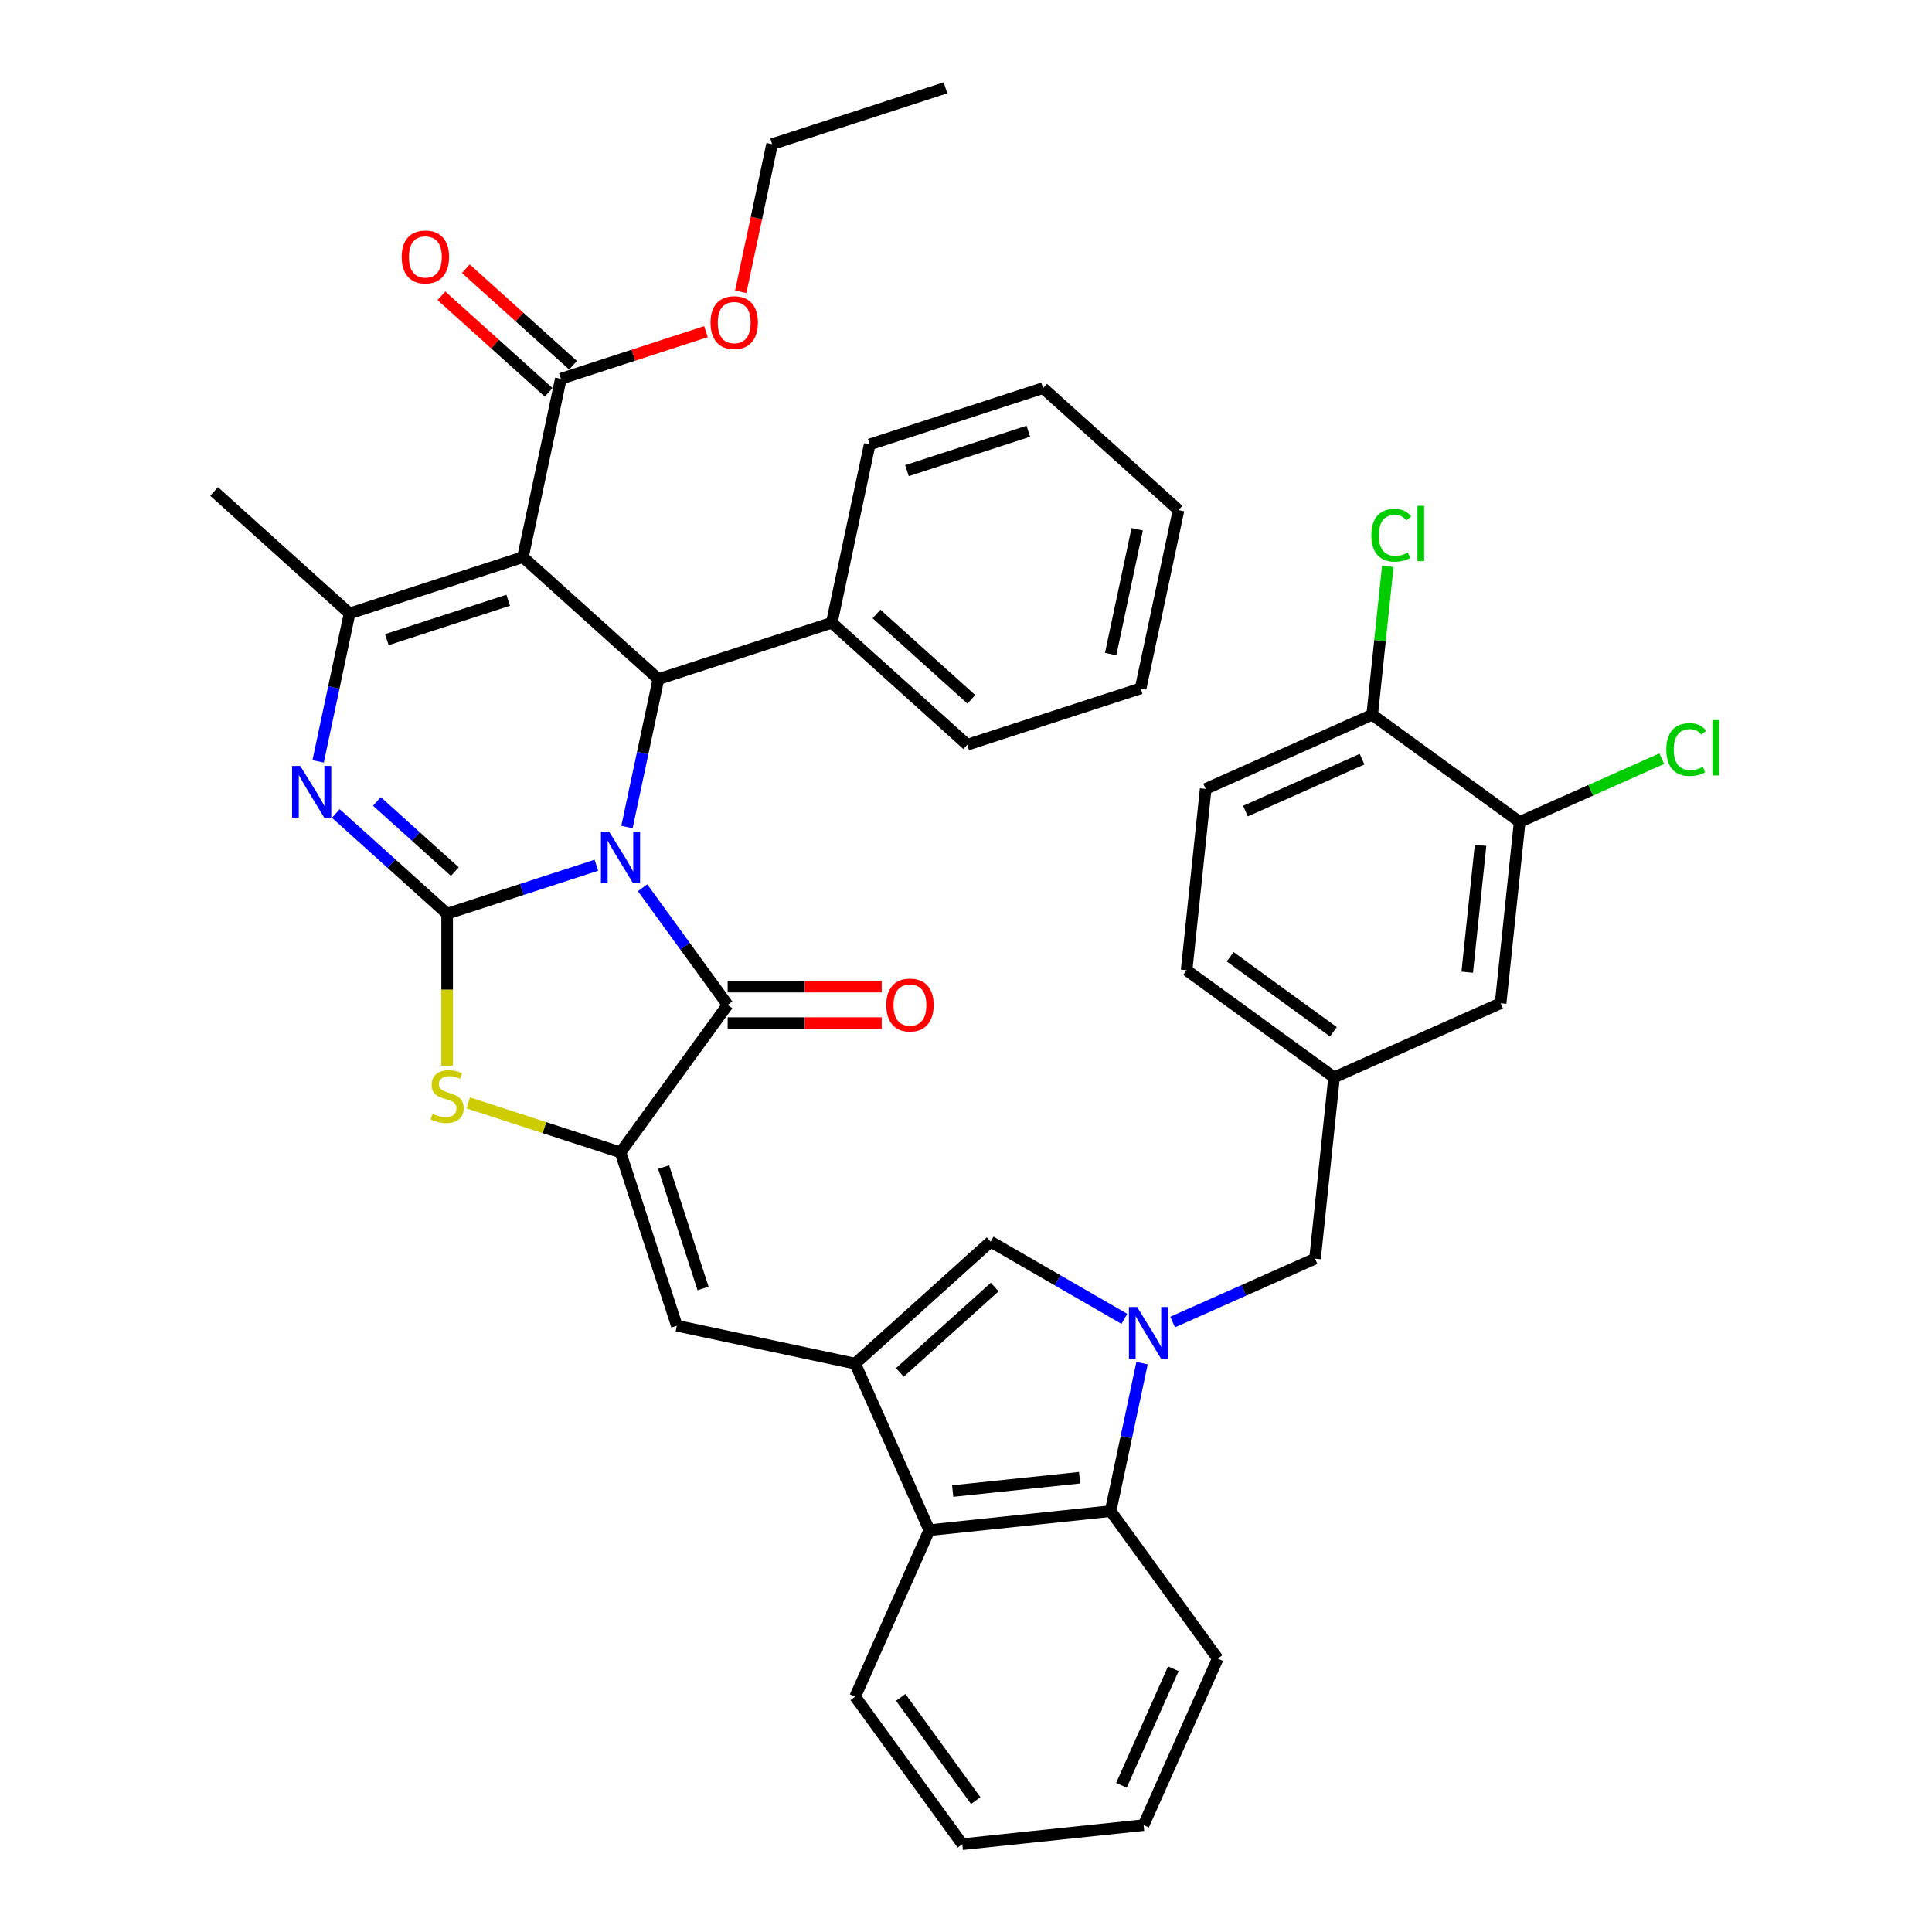 <?xml version='1.0' encoding='iso-8859-1'?>
<svg version='1.1' baseProfile='full'
              xmlns='http://www.w3.org/2000/svg'
                      xmlns:rdkit='http://www.rdkit.org/xml'
                      xmlns:xlink='http://www.w3.org/1999/xlink'
                  xml:space='preserve'
width='1000px' height='1000px' viewBox='0 0 1000 1000'>
<!-- END OF HEADER -->
<rect style='opacity:1.0;fill:#FFFFFF;stroke:none' width='1000' height='1000' x='0' y='0'> </rect>
<path class='bond-0' d='M 308.684,447.847 L 270.062,460.396' style='fill:none;fill-rule:evenodd;stroke:#0000FF;stroke-width:6px;stroke-linecap:butt;stroke-linejoin:miter;stroke-opacity:1' />
<path class='bond-0' d='M 270.062,460.396 L 231.439,472.945' style='fill:none;fill-rule:evenodd;stroke:#000000;stroke-width:6px;stroke-linecap:butt;stroke-linejoin:miter;stroke-opacity:1' />
<path class='bond-2' d='M 332.598,459.507 L 354.618,489.815' style='fill:none;fill-rule:evenodd;stroke:#0000FF;stroke-width:6px;stroke-linecap:butt;stroke-linejoin:miter;stroke-opacity:1' />
<path class='bond-2' d='M 354.618,489.815 L 376.638,520.123' style='fill:none;fill-rule:evenodd;stroke:#000000;stroke-width:6px;stroke-linecap:butt;stroke-linejoin:miter;stroke-opacity:1' />
<path class='bond-4' d='M 324.518,428.068 L 332.656,389.781' style='fill:none;fill-rule:evenodd;stroke:#0000FF;stroke-width:6px;stroke-linecap:butt;stroke-linejoin:miter;stroke-opacity:1' />
<path class='bond-4' d='M 332.656,389.781 L 340.794,351.494' style='fill:none;fill-rule:evenodd;stroke:#000000;stroke-width:6px;stroke-linecap:butt;stroke-linejoin:miter;stroke-opacity:1' />
<path class='bond-3' d='M 231.439,472.945 L 202.626,447.001' style='fill:none;fill-rule:evenodd;stroke:#000000;stroke-width:6px;stroke-linecap:butt;stroke-linejoin:miter;stroke-opacity:1' />
<path class='bond-3' d='M 202.626,447.001 L 173.812,421.057' style='fill:none;fill-rule:evenodd;stroke:#0000FF;stroke-width:6px;stroke-linecap:butt;stroke-linejoin:miter;stroke-opacity:1' />
<path class='bond-3' d='M 235.422,451.138 L 215.253,432.977' style='fill:none;fill-rule:evenodd;stroke:#000000;stroke-width:6px;stroke-linecap:butt;stroke-linejoin:miter;stroke-opacity:1' />
<path class='bond-3' d='M 215.253,432.977 L 195.083,414.816' style='fill:none;fill-rule:evenodd;stroke:#0000FF;stroke-width:6px;stroke-linecap:butt;stroke-linejoin:miter;stroke-opacity:1' />
<path class='bond-8' d='M 231.439,472.945 L 231.439,512.282' style='fill:none;fill-rule:evenodd;stroke:#000000;stroke-width:6px;stroke-linecap:butt;stroke-linejoin:miter;stroke-opacity:1' />
<path class='bond-8' d='M 231.439,512.282 L 231.439,551.619' style='fill:none;fill-rule:evenodd;stroke:#CCCC00;stroke-width:6px;stroke-linecap:butt;stroke-linejoin:miter;stroke-opacity:1' />
<path class='bond-1' d='M 270.674,288.357 L 340.794,351.494' style='fill:none;fill-rule:evenodd;stroke:#000000;stroke-width:6px;stroke-linecap:butt;stroke-linejoin:miter;stroke-opacity:1' />
<path class='bond-7' d='M 270.674,288.357 L 180.937,317.515' style='fill:none;fill-rule:evenodd;stroke:#000000;stroke-width:6px;stroke-linecap:butt;stroke-linejoin:miter;stroke-opacity:1' />
<path class='bond-7' d='M 263.045,310.678 L 200.229,331.089' style='fill:none;fill-rule:evenodd;stroke:#000000;stroke-width:6px;stroke-linecap:butt;stroke-linejoin:miter;stroke-opacity:1' />
<path class='bond-14' d='M 270.674,288.357 L 290.292,196.063' style='fill:none;fill-rule:evenodd;stroke:#000000;stroke-width:6px;stroke-linecap:butt;stroke-linejoin:miter;stroke-opacity:1' />
<path class='bond-5' d='M 376.638,520.123 L 321.177,596.458' style='fill:none;fill-rule:evenodd;stroke:#000000;stroke-width:6px;stroke-linecap:butt;stroke-linejoin:miter;stroke-opacity:1' />
<path class='bond-17' d='M 376.638,529.558 L 416.503,529.558' style='fill:none;fill-rule:evenodd;stroke:#000000;stroke-width:6px;stroke-linecap:butt;stroke-linejoin:miter;stroke-opacity:1' />
<path class='bond-17' d='M 416.503,529.558 L 456.368,529.558' style='fill:none;fill-rule:evenodd;stroke:#FF0000;stroke-width:6px;stroke-linecap:butt;stroke-linejoin:miter;stroke-opacity:1' />
<path class='bond-17' d='M 376.638,510.687 L 416.503,510.687' style='fill:none;fill-rule:evenodd;stroke:#000000;stroke-width:6px;stroke-linecap:butt;stroke-linejoin:miter;stroke-opacity:1' />
<path class='bond-17' d='M 416.503,510.687 L 456.368,510.687' style='fill:none;fill-rule:evenodd;stroke:#FF0000;stroke-width:6px;stroke-linecap:butt;stroke-linejoin:miter;stroke-opacity:1' />
<path class='bond-41' d='M 164.661,394.089 L 172.799,355.802' style='fill:none;fill-rule:evenodd;stroke:#0000FF;stroke-width:6px;stroke-linecap:butt;stroke-linejoin:miter;stroke-opacity:1' />
<path class='bond-41' d='M 172.799,355.802 L 180.937,317.515' style='fill:none;fill-rule:evenodd;stroke:#000000;stroke-width:6px;stroke-linecap:butt;stroke-linejoin:miter;stroke-opacity:1' />
<path class='bond-18' d='M 340.794,351.494 L 430.532,322.336' style='fill:none;fill-rule:evenodd;stroke:#000000;stroke-width:6px;stroke-linecap:butt;stroke-linejoin:miter;stroke-opacity:1' />
<path class='bond-11' d='M 321.177,596.458 L 350.334,686.196' style='fill:none;fill-rule:evenodd;stroke:#000000;stroke-width:6px;stroke-linecap:butt;stroke-linejoin:miter;stroke-opacity:1' />
<path class='bond-11' d='M 343.498,604.087 L 363.908,666.904' style='fill:none;fill-rule:evenodd;stroke:#000000;stroke-width:6px;stroke-linecap:butt;stroke-linejoin:miter;stroke-opacity:1' />
<path class='bond-40' d='M 321.177,596.458 L 281.771,583.655' style='fill:none;fill-rule:evenodd;stroke:#000000;stroke-width:6px;stroke-linecap:butt;stroke-linejoin:miter;stroke-opacity:1' />
<path class='bond-40' d='M 281.771,583.655 L 242.366,570.851' style='fill:none;fill-rule:evenodd;stroke:#CCCC00;stroke-width:6px;stroke-linecap:butt;stroke-linejoin:miter;stroke-opacity:1' />
<path class='bond-6' d='M 581.97,682.642 L 547.359,662.66' style='fill:none;fill-rule:evenodd;stroke:#0000FF;stroke-width:6px;stroke-linecap:butt;stroke-linejoin:miter;stroke-opacity:1' />
<path class='bond-6' d='M 547.359,662.66 L 512.748,642.677' style='fill:none;fill-rule:evenodd;stroke:#000000;stroke-width:6px;stroke-linecap:butt;stroke-linejoin:miter;stroke-opacity:1' />
<path class='bond-15' d='M 606.955,684.293 L 643.808,667.885' style='fill:none;fill-rule:evenodd;stroke:#0000FF;stroke-width:6px;stroke-linecap:butt;stroke-linejoin:miter;stroke-opacity:1' />
<path class='bond-15' d='M 643.808,667.885 L 680.661,651.477' style='fill:none;fill-rule:evenodd;stroke:#000000;stroke-width:6px;stroke-linecap:butt;stroke-linejoin:miter;stroke-opacity:1' />
<path class='bond-43' d='M 591.121,705.575 L 582.983,743.862' style='fill:none;fill-rule:evenodd;stroke:#0000FF;stroke-width:6px;stroke-linecap:butt;stroke-linejoin:miter;stroke-opacity:1' />
<path class='bond-43' d='M 582.983,743.862 L 574.845,782.149' style='fill:none;fill-rule:evenodd;stroke:#000000;stroke-width:6px;stroke-linecap:butt;stroke-linejoin:miter;stroke-opacity:1' />
<path class='bond-26' d='M 180.937,317.515 L 110.817,254.378' style='fill:none;fill-rule:evenodd;stroke:#000000;stroke-width:6px;stroke-linecap:butt;stroke-linejoin:miter;stroke-opacity:1' />
<path class='bond-9' d='M 442.628,705.814 L 350.334,686.196' style='fill:none;fill-rule:evenodd;stroke:#000000;stroke-width:6px;stroke-linecap:butt;stroke-linejoin:miter;stroke-opacity:1' />
<path class='bond-10' d='M 442.628,705.814 L 512.748,642.677' style='fill:none;fill-rule:evenodd;stroke:#000000;stroke-width:6px;stroke-linecap:butt;stroke-linejoin:miter;stroke-opacity:1' />
<path class='bond-10' d='M 465.773,710.367 L 514.857,666.172' style='fill:none;fill-rule:evenodd;stroke:#000000;stroke-width:6px;stroke-linecap:butt;stroke-linejoin:miter;stroke-opacity:1' />
<path class='bond-13' d='M 442.628,705.814 L 481.006,792.012' style='fill:none;fill-rule:evenodd;stroke:#000000;stroke-width:6px;stroke-linecap:butt;stroke-linejoin:miter;stroke-opacity:1' />
<path class='bond-12' d='M 574.845,782.149 L 481.006,792.012' style='fill:none;fill-rule:evenodd;stroke:#000000;stroke-width:6px;stroke-linecap:butt;stroke-linejoin:miter;stroke-opacity:1' />
<path class='bond-12' d='M 558.797,764.861 L 493.109,771.765' style='fill:none;fill-rule:evenodd;stroke:#000000;stroke-width:6px;stroke-linecap:butt;stroke-linejoin:miter;stroke-opacity:1' />
<path class='bond-29' d='M 574.845,782.149 L 630.306,858.484' style='fill:none;fill-rule:evenodd;stroke:#000000;stroke-width:6px;stroke-linecap:butt;stroke-linejoin:miter;stroke-opacity:1' />
<path class='bond-30' d='M 481.006,792.012 L 442.628,878.21' style='fill:none;fill-rule:evenodd;stroke:#000000;stroke-width:6px;stroke-linecap:butt;stroke-linejoin:miter;stroke-opacity:1' />
<path class='bond-22' d='M 296.606,189.051 L 268.858,164.068' style='fill:none;fill-rule:evenodd;stroke:#000000;stroke-width:6px;stroke-linecap:butt;stroke-linejoin:miter;stroke-opacity:1' />
<path class='bond-22' d='M 268.858,164.068 L 241.111,139.084' style='fill:none;fill-rule:evenodd;stroke:#FF0000;stroke-width:6px;stroke-linecap:butt;stroke-linejoin:miter;stroke-opacity:1' />
<path class='bond-22' d='M 283.979,203.075 L 256.231,178.092' style='fill:none;fill-rule:evenodd;stroke:#000000;stroke-width:6px;stroke-linecap:butt;stroke-linejoin:miter;stroke-opacity:1' />
<path class='bond-22' d='M 256.231,178.092 L 228.484,153.108' style='fill:none;fill-rule:evenodd;stroke:#FF0000;stroke-width:6px;stroke-linecap:butt;stroke-linejoin:miter;stroke-opacity:1' />
<path class='bond-25' d='M 290.292,196.063 L 327.848,183.861' style='fill:none;fill-rule:evenodd;stroke:#000000;stroke-width:6px;stroke-linecap:butt;stroke-linejoin:miter;stroke-opacity:1' />
<path class='bond-25' d='M 327.848,183.861 L 365.405,171.658' style='fill:none;fill-rule:evenodd;stroke:#FF0000;stroke-width:6px;stroke-linecap:butt;stroke-linejoin:miter;stroke-opacity:1' />
<path class='bond-21' d='M 680.661,651.477 L 690.524,557.638' style='fill:none;fill-rule:evenodd;stroke:#000000;stroke-width:6px;stroke-linecap:butt;stroke-linejoin:miter;stroke-opacity:1' />
<path class='bond-16' d='M 786.585,425.422 L 776.722,519.26' style='fill:none;fill-rule:evenodd;stroke:#000000;stroke-width:6px;stroke-linecap:butt;stroke-linejoin:miter;stroke-opacity:1' />
<path class='bond-16' d='M 766.338,437.525 L 759.434,503.212' style='fill:none;fill-rule:evenodd;stroke:#000000;stroke-width:6px;stroke-linecap:butt;stroke-linejoin:miter;stroke-opacity:1' />
<path class='bond-24' d='M 786.585,425.422 L 823.353,409.051' style='fill:none;fill-rule:evenodd;stroke:#000000;stroke-width:6px;stroke-linecap:butt;stroke-linejoin:miter;stroke-opacity:1' />
<path class='bond-24' d='M 823.353,409.051 L 860.121,392.681' style='fill:none;fill-rule:evenodd;stroke:#00CC00;stroke-width:6px;stroke-linecap:butt;stroke-linejoin:miter;stroke-opacity:1' />
<path class='bond-45' d='M 786.585,425.422 L 710.249,369.961' style='fill:none;fill-rule:evenodd;stroke:#000000;stroke-width:6px;stroke-linecap:butt;stroke-linejoin:miter;stroke-opacity:1' />
<path class='bond-31' d='M 430.532,322.336 L 500.652,385.472' style='fill:none;fill-rule:evenodd;stroke:#000000;stroke-width:6px;stroke-linecap:butt;stroke-linejoin:miter;stroke-opacity:1' />
<path class='bond-31' d='M 453.677,317.783 L 502.761,361.978' style='fill:none;fill-rule:evenodd;stroke:#000000;stroke-width:6px;stroke-linecap:butt;stroke-linejoin:miter;stroke-opacity:1' />
<path class='bond-32' d='M 430.532,322.336 L 450.15,230.042' style='fill:none;fill-rule:evenodd;stroke:#000000;stroke-width:6px;stroke-linecap:butt;stroke-linejoin:miter;stroke-opacity:1' />
<path class='bond-19' d='M 710.249,369.961 L 624.051,408.339' style='fill:none;fill-rule:evenodd;stroke:#000000;stroke-width:6px;stroke-linecap:butt;stroke-linejoin:miter;stroke-opacity:1' />
<path class='bond-19' d='M 704.995,392.957 L 644.657,419.822' style='fill:none;fill-rule:evenodd;stroke:#000000;stroke-width:6px;stroke-linecap:butt;stroke-linejoin:miter;stroke-opacity:1' />
<path class='bond-28' d='M 710.249,369.961 L 714.286,331.552' style='fill:none;fill-rule:evenodd;stroke:#000000;stroke-width:6px;stroke-linecap:butt;stroke-linejoin:miter;stroke-opacity:1' />
<path class='bond-28' d='M 714.286,331.552 L 718.323,293.144' style='fill:none;fill-rule:evenodd;stroke:#00CC00;stroke-width:6px;stroke-linecap:butt;stroke-linejoin:miter;stroke-opacity:1' />
<path class='bond-20' d='M 776.722,519.26 L 690.524,557.638' style='fill:none;fill-rule:evenodd;stroke:#000000;stroke-width:6px;stroke-linecap:butt;stroke-linejoin:miter;stroke-opacity:1' />
<path class='bond-27' d='M 690.524,557.638 L 614.188,502.177' style='fill:none;fill-rule:evenodd;stroke:#000000;stroke-width:6px;stroke-linecap:butt;stroke-linejoin:miter;stroke-opacity:1' />
<path class='bond-27' d='M 690.166,534.052 L 636.731,495.229' style='fill:none;fill-rule:evenodd;stroke:#000000;stroke-width:6px;stroke-linecap:butt;stroke-linejoin:miter;stroke-opacity:1' />
<path class='bond-23' d='M 624.051,408.339 L 614.188,502.177' style='fill:none;fill-rule:evenodd;stroke:#000000;stroke-width:6px;stroke-linecap:butt;stroke-linejoin:miter;stroke-opacity:1' />
<path class='bond-33' d='M 383.403,151.035 L 391.525,112.824' style='fill:none;fill-rule:evenodd;stroke:#FF0000;stroke-width:6px;stroke-linecap:butt;stroke-linejoin:miter;stroke-opacity:1' />
<path class='bond-33' d='M 391.525,112.824 L 399.647,74.612' style='fill:none;fill-rule:evenodd;stroke:#000000;stroke-width:6px;stroke-linecap:butt;stroke-linejoin:miter;stroke-opacity:1' />
<path class='bond-44' d='M 630.306,858.484 L 591.928,944.683' style='fill:none;fill-rule:evenodd;stroke:#000000;stroke-width:6px;stroke-linecap:butt;stroke-linejoin:miter;stroke-opacity:1' />
<path class='bond-44' d='M 607.31,863.738 L 580.445,924.077' style='fill:none;fill-rule:evenodd;stroke:#000000;stroke-width:6px;stroke-linecap:butt;stroke-linejoin:miter;stroke-opacity:1' />
<path class='bond-35' d='M 442.628,878.21 L 498.089,954.545' style='fill:none;fill-rule:evenodd;stroke:#000000;stroke-width:6px;stroke-linecap:butt;stroke-linejoin:miter;stroke-opacity:1' />
<path class='bond-35' d='M 466.214,878.568 L 505.037,932.003' style='fill:none;fill-rule:evenodd;stroke:#000000;stroke-width:6px;stroke-linecap:butt;stroke-linejoin:miter;stroke-opacity:1' />
<path class='bond-37' d='M 500.652,385.472 L 590.39,356.315' style='fill:none;fill-rule:evenodd;stroke:#000000;stroke-width:6px;stroke-linecap:butt;stroke-linejoin:miter;stroke-opacity:1' />
<path class='bond-38' d='M 450.15,230.042 L 539.887,200.885' style='fill:none;fill-rule:evenodd;stroke:#000000;stroke-width:6px;stroke-linecap:butt;stroke-linejoin:miter;stroke-opacity:1' />
<path class='bond-38' d='M 469.442,243.616 L 532.258,223.206' style='fill:none;fill-rule:evenodd;stroke:#000000;stroke-width:6px;stroke-linecap:butt;stroke-linejoin:miter;stroke-opacity:1' />
<path class='bond-36' d='M 399.647,74.612 L 489.385,45.455' style='fill:none;fill-rule:evenodd;stroke:#000000;stroke-width:6px;stroke-linecap:butt;stroke-linejoin:miter;stroke-opacity:1' />
<path class='bond-34' d='M 591.928,944.683 L 498.089,954.545' style='fill:none;fill-rule:evenodd;stroke:#000000;stroke-width:6px;stroke-linecap:butt;stroke-linejoin:miter;stroke-opacity:1' />
<path class='bond-42' d='M 590.39,356.315 L 610.007,264.021' style='fill:none;fill-rule:evenodd;stroke:#000000;stroke-width:6px;stroke-linecap:butt;stroke-linejoin:miter;stroke-opacity:1' />
<path class='bond-42' d='M 574.874,338.547 L 588.606,273.942' style='fill:none;fill-rule:evenodd;stroke:#000000;stroke-width:6px;stroke-linecap:butt;stroke-linejoin:miter;stroke-opacity:1' />
<path class='bond-39' d='M 539.887,200.885 L 610.007,264.021' style='fill:none;fill-rule:evenodd;stroke:#000000;stroke-width:6px;stroke-linecap:butt;stroke-linejoin:miter;stroke-opacity:1' />
<path  class='atom-0' d='M 315.27 430.427
L 324.026 444.58
Q 324.894 445.976, 326.291 448.505
Q 327.687 451.034, 327.763 451.185
L 327.763 430.427
L 331.311 430.427
L 331.311 457.148
L 327.65 457.148
L 318.252 441.674
Q 317.157 439.862, 315.987 437.786
Q 314.855 435.711, 314.515 435.069
L 314.515 457.148
L 311.043 457.148
L 311.043 430.427
L 315.27 430.427
' fill='#0000FF'/>
<path  class='atom-4' d='M 155.413 396.448
L 164.169 410.601
Q 165.037 411.998, 166.433 414.526
Q 167.83 417.055, 167.905 417.206
L 167.905 396.448
L 171.453 396.448
L 171.453 423.169
L 167.792 423.169
L 158.394 407.695
Q 157.3 405.883, 156.13 403.808
Q 154.997 401.732, 154.658 401.09
L 154.658 423.169
L 151.185 423.169
L 151.185 396.448
L 155.413 396.448
' fill='#0000FF'/>
<path  class='atom-7' d='M 588.556 676.494
L 597.312 690.648
Q 598.18 692.044, 599.577 694.573
Q 600.973 697.102, 601.049 697.253
L 601.049 676.494
L 604.596 676.494
L 604.596 703.216
L 600.935 703.216
L 591.538 687.742
Q 590.443 685.93, 589.273 683.854
Q 588.141 681.778, 587.801 681.137
L 587.801 703.216
L 584.329 703.216
L 584.329 676.494
L 588.556 676.494
' fill='#0000FF'/>
<path  class='atom-9' d='M 223.891 576.472
Q 224.193 576.585, 225.438 577.114
Q 226.684 577.642, 228.042 577.982
Q 229.439 578.284, 230.798 578.284
Q 233.326 578.284, 234.798 577.076
Q 236.27 575.83, 236.27 573.679
Q 236.27 572.207, 235.515 571.301
Q 234.798 570.396, 233.666 569.905
Q 232.534 569.414, 230.647 568.848
Q 228.269 568.131, 226.835 567.452
Q 225.438 566.772, 224.419 565.338
Q 223.438 563.904, 223.438 561.488
Q 223.438 558.129, 225.702 556.054
Q 228.005 553.978, 232.534 553.978
Q 235.629 553.978, 239.139 555.45
L 238.271 558.356
Q 235.062 557.035, 232.647 557.035
Q 230.043 557.035, 228.608 558.129
Q 227.174 559.186, 227.212 561.035
Q 227.212 562.47, 227.929 563.338
Q 228.684 564.206, 229.741 564.696
Q 230.835 565.187, 232.647 565.753
Q 235.062 566.508, 236.497 567.263
Q 237.931 568.018, 238.95 569.565
Q 240.007 571.075, 240.007 573.679
Q 240.007 577.378, 237.516 579.378
Q 235.062 581.341, 230.949 581.341
Q 228.571 581.341, 226.759 580.812
Q 224.985 580.322, 222.872 579.454
L 223.891 576.472
' fill='#CCCC00'/>
<path  class='atom-18' d='M 458.727 520.198
Q 458.727 513.782, 461.898 510.197
Q 465.068 506.611, 470.993 506.611
Q 476.919 506.611, 480.089 510.197
Q 483.26 513.782, 483.26 520.198
Q 483.26 526.69, 480.052 530.389
Q 476.844 534.05, 470.993 534.05
Q 465.106 534.05, 461.898 530.389
Q 458.727 526.728, 458.727 520.198
M 470.993 531.03
Q 475.07 531.03, 477.259 528.313
Q 479.485 525.558, 479.485 520.198
Q 479.485 514.952, 477.259 512.31
Q 475.07 509.63, 470.993 509.63
Q 466.917 509.63, 464.691 512.272
Q 462.501 514.914, 462.501 520.198
Q 462.501 525.595, 464.691 528.313
Q 466.917 531.03, 470.993 531.03
' fill='#FF0000'/>
<path  class='atom-23' d='M 207.906 133.003
Q 207.906 126.586, 211.076 123.001
Q 214.247 119.415, 220.172 119.415
Q 226.098 119.415, 229.268 123.001
Q 232.438 126.586, 232.438 133.003
Q 232.438 139.494, 229.23 143.193
Q 226.022 146.854, 220.172 146.854
Q 214.284 146.854, 211.076 143.193
Q 207.906 139.532, 207.906 133.003
M 220.172 143.835
Q 224.248 143.835, 226.437 141.117
Q 228.664 138.362, 228.664 133.003
Q 228.664 127.756, 226.437 125.114
Q 224.248 122.435, 220.172 122.435
Q 216.096 122.435, 213.869 125.077
Q 211.68 127.719, 211.68 133.003
Q 211.68 138.4, 213.869 141.117
Q 216.096 143.835, 220.172 143.835
' fill='#FF0000'/>
<path  class='atom-25' d='M 862.479 387.968
Q 862.479 381.326, 865.574 377.853
Q 868.707 374.343, 874.633 374.343
Q 880.143 374.343, 883.087 378.231
L 880.596 380.269
Q 878.444 377.438, 874.633 377.438
Q 870.594 377.438, 868.443 380.156
Q 866.329 382.835, 866.329 387.968
Q 866.329 393.252, 868.518 395.97
Q 870.745 398.687, 875.048 398.687
Q 877.992 398.687, 881.426 396.913
L 882.483 399.744
Q 881.086 400.65, 878.973 401.178
Q 876.859 401.706, 874.519 401.706
Q 868.707 401.706, 865.574 398.159
Q 862.479 394.611, 862.479 387.968
' fill='#00CC00'/>
<path  class='atom-25' d='M 886.333 372.72
L 889.805 372.72
L 889.805 401.367
L 886.333 401.367
L 886.333 372.72
' fill='#00CC00'/>
<path  class='atom-26' d='M 367.764 166.981
Q 367.764 160.565, 370.934 156.98
Q 374.104 153.394, 380.03 153.394
Q 385.955 153.394, 389.126 156.98
Q 392.296 160.565, 392.296 166.981
Q 392.296 173.473, 389.088 177.172
Q 385.88 180.833, 380.03 180.833
Q 374.142 180.833, 370.934 177.172
Q 367.764 173.511, 367.764 166.981
M 380.03 177.813
Q 384.106 177.813, 386.295 175.096
Q 388.522 172.341, 388.522 166.981
Q 388.522 161.735, 386.295 159.093
Q 384.106 156.414, 380.03 156.414
Q 375.954 156.414, 373.727 159.056
Q 371.538 161.697, 371.538 166.981
Q 371.538 172.379, 373.727 175.096
Q 375.954 177.813, 380.03 177.813
' fill='#FF0000'/>
<path  class='atom-29' d='M 709.809 277.046
Q 709.809 270.404, 712.904 266.932
Q 716.036 263.421, 721.962 263.421
Q 727.472 263.421, 730.416 267.309
L 727.925 269.347
Q 725.774 266.516, 721.962 266.516
Q 717.923 266.516, 715.772 269.234
Q 713.658 271.913, 713.658 277.046
Q 713.658 282.33, 715.847 285.048
Q 718.074 287.765, 722.377 287.765
Q 725.321 287.765, 728.755 285.991
L 729.812 288.822
Q 728.416 289.728, 726.302 290.256
Q 724.189 290.785, 721.848 290.785
Q 716.036 290.785, 712.904 287.237
Q 709.809 283.689, 709.809 277.046
' fill='#00CC00'/>
<path  class='atom-29' d='M 733.662 261.799
L 737.134 261.799
L 737.134 290.445
L 733.662 290.445
L 733.662 261.799
' fill='#00CC00'/>
</svg>
